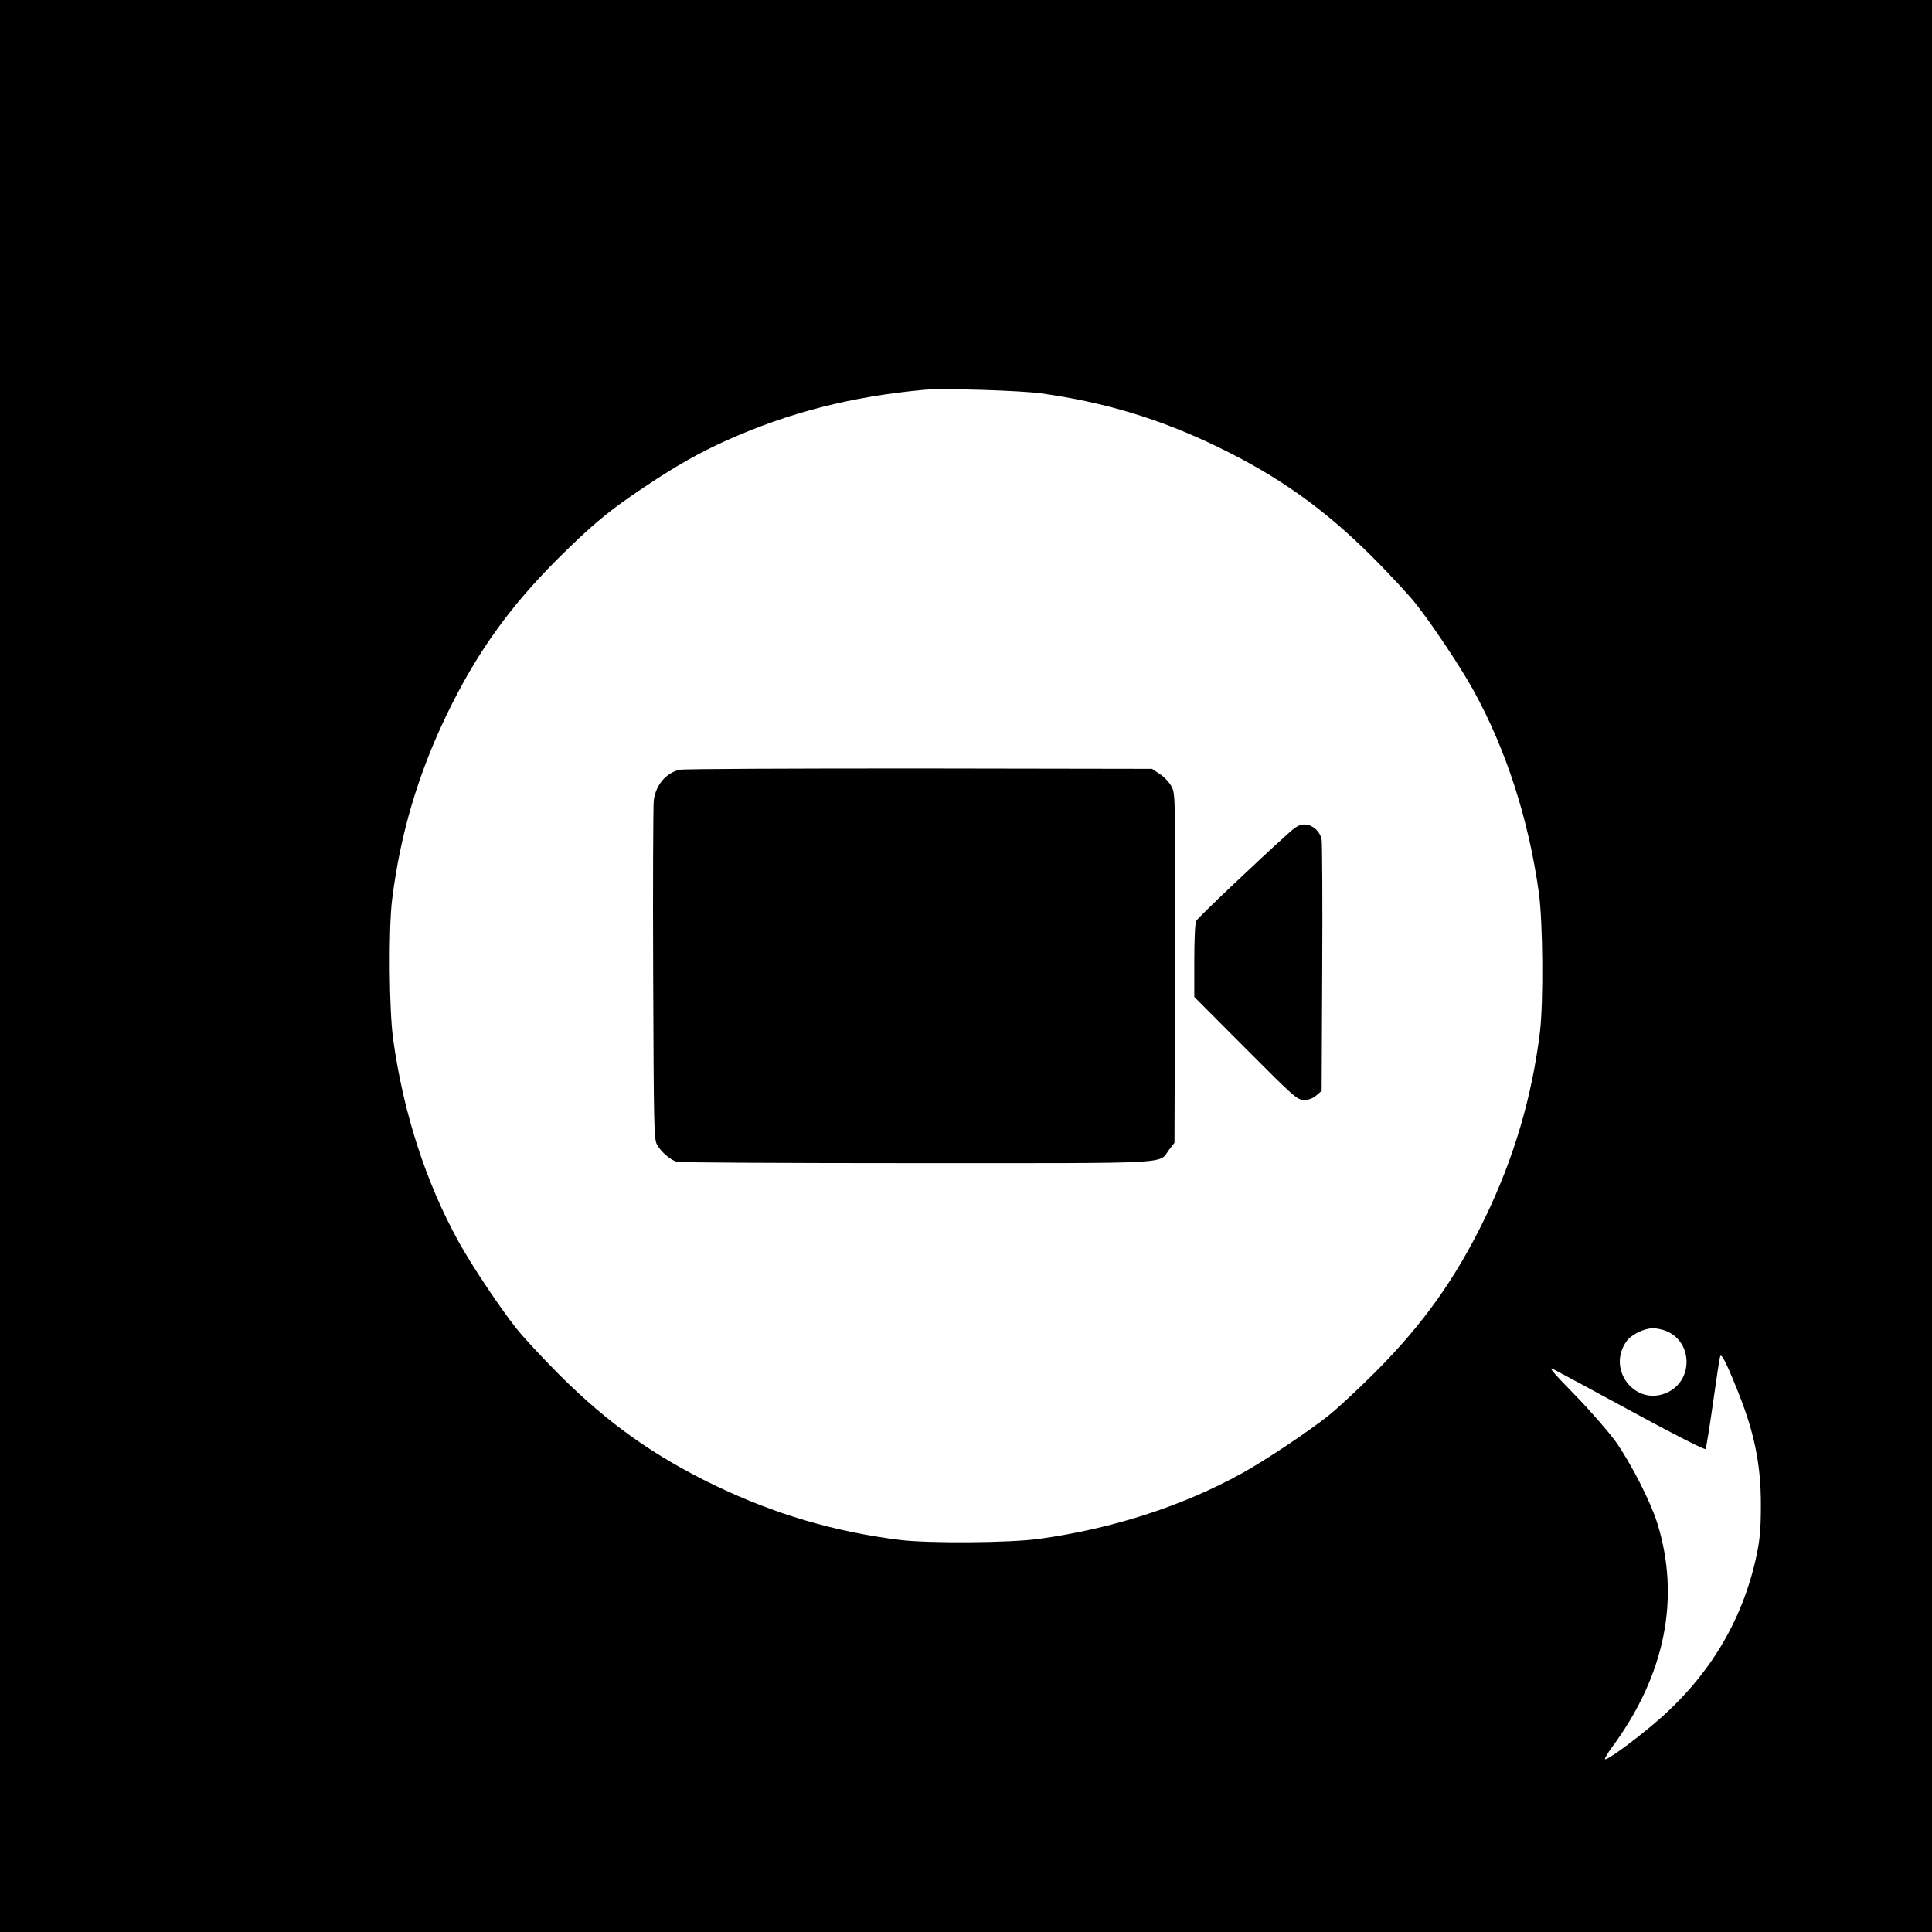 <?xml version="1.0" standalone="no"?>
<!DOCTYPE svg PUBLIC "-//W3C//DTD SVG 20010904//EN"
 "http://www.w3.org/TR/2001/REC-SVG-20010904/DTD/svg10.dtd">
<svg version="1.0" xmlns="http://www.w3.org/2000/svg"
 width="1024pt" height="1024pt" viewBox="0 0 1024 1024"
 preserveAspectRatio="xMidYMid meet">
<g transform="translate(0,1024) scale(0.1,-0.1)"
fill="#000000" stroke="none">
<path d="M0 5120 l0 -5120 5120 0 5120 0 0 5120 0 5120 -5120 0 -5120 0 0
-5120z m5519 3035 c336 -47 629 -135 936 -284 320 -155 562 -327 816 -580 91
-91 196 -204 233 -251 86 -108 239 -338 305 -458 174 -315 293 -684 347 -1072
22 -157 25 -584 6 -740 -43 -348 -138 -668 -291 -985 -155 -320 -327 -562
-580 -816 -91 -91 -204 -196 -251 -233 -108 -86 -338 -239 -458 -305 -315
-174 -684 -293 -1072 -347 -157 -22 -584 -25 -740 -6 -348 43 -668 138 -985
291 -320 155 -562 327 -816 580 -91 91 -196 204 -233 251 -86 108 -239 338
-305 458 -174 315 -293 684 -347 1072 -22 157 -25 584 -6 740 43 348 138 668
291 985 155 320 327 562 580 816 189 188 277 262 476 394 162 108 284 177 427
241 330 148 663 233 1048 268 99 9 510 -4 619 -19z m3313 -4970 c141 -58 143
-263 4 -326 -167 -76 -323 121 -215 272 24 35 94 69 140 69 20 0 52 -7 71 -15z
m372 -302 c93 -227 130 -403 129 -623 0 -121 -5 -178 -22 -260 -75 -356 -259
-657 -550 -901 -118 -99 -246 -191 -254 -183 -3 3 14 33 39 66 280 381 362
790 237 1188 -37 116 -139 315 -220 430 -38 52 -135 164 -218 249 -121 124
-142 150 -110 133 22 -11 211 -113 419 -226 213 -116 382 -202 386 -196 3 5
21 114 39 242 18 128 35 240 38 248 6 19 29 -24 87 -167z"/>
<path d="M3601 6160 c-72 -17 -126 -82 -136 -163 -3 -29 -5 -443 -3 -922 3
-799 4 -873 20 -901 21 -39 71 -82 106 -92 15 -4 587 -7 1272 -7 1393 0 1278
-6 1337 72 l28 36 3 924 c2 911 2 924 -18 963 -11 22 -39 52 -62 67 l-42 28
-1235 2 c-680 0 -1251 -2 -1270 -7z"/>
<path d="M6823 5818 c-157 -141 -475 -443 -483 -459 -6 -10 -10 -104 -10 -210
l0 -193 272 -273 c259 -260 274 -273 310 -273 25 0 46 8 65 24 l28 24 3 649
c2 356 0 663 -3 682 -8 45 -49 81 -91 81 -27 0 -46 -11 -91 -52z"/>
</g>
</svg>
